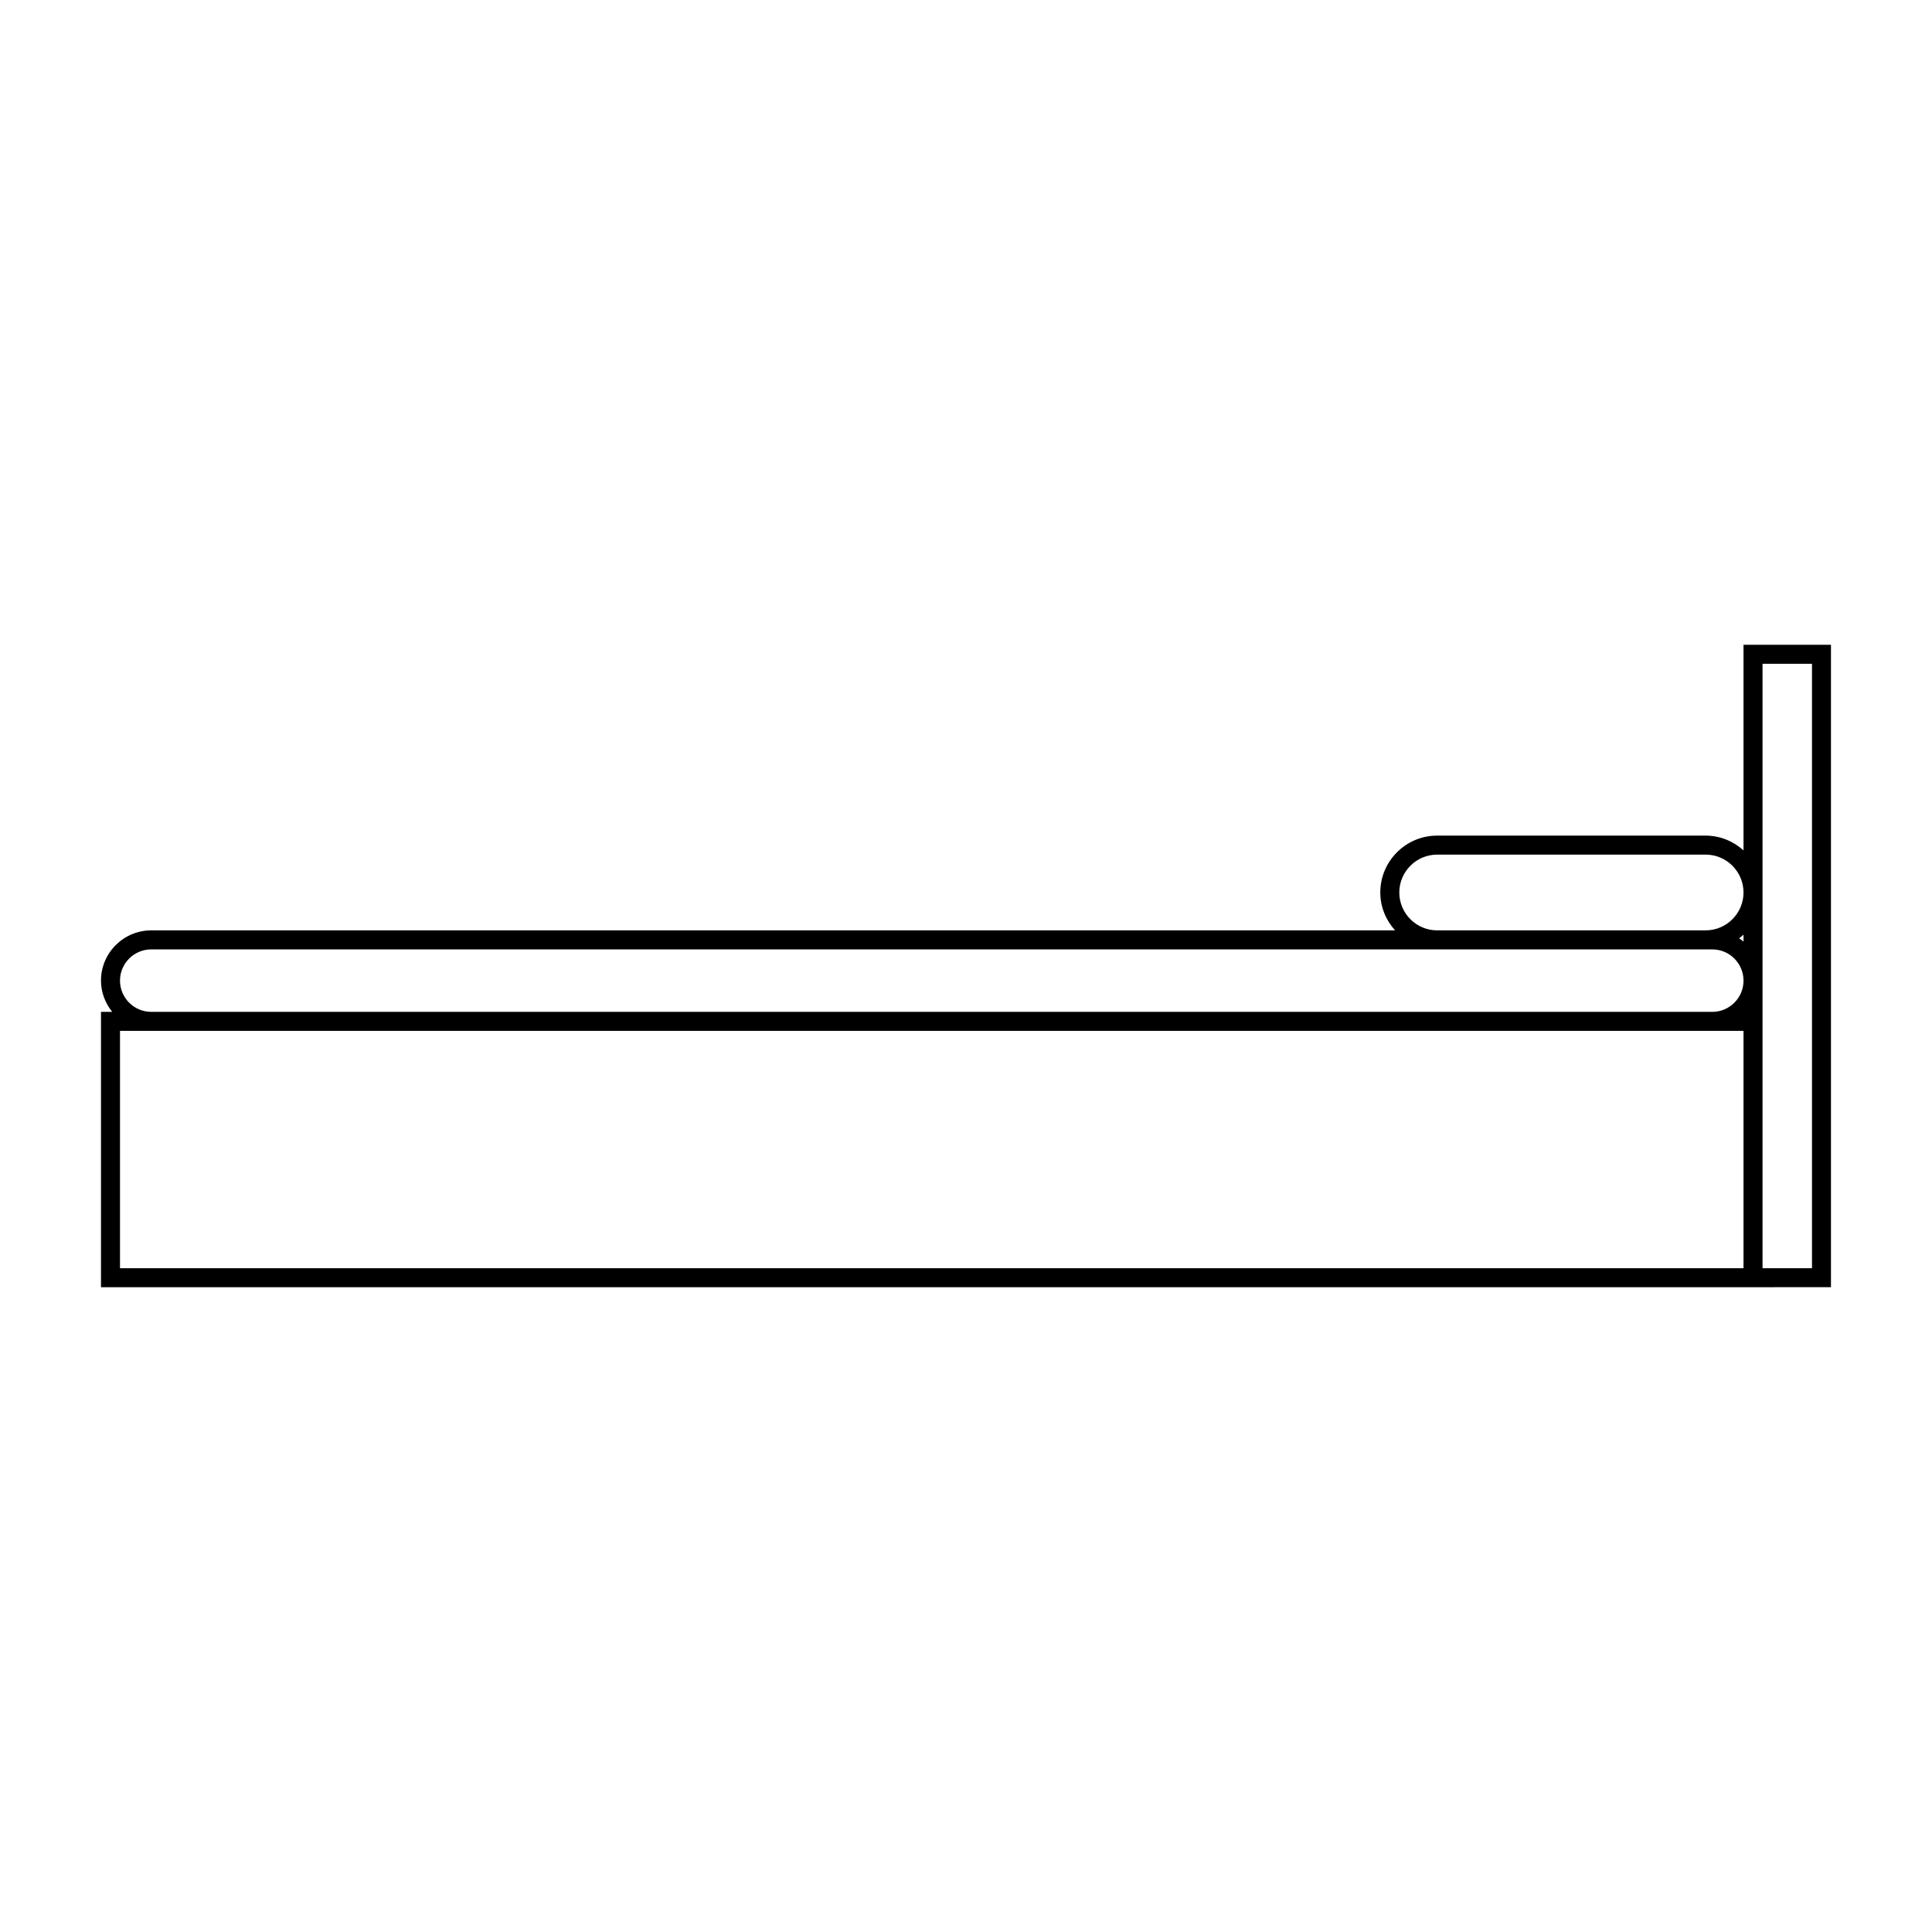 <?xml version="1.0" encoding="UTF-8"?>
<!-- Uploaded to: ICON Repo, www.iconrepo.com, Generator: ICON Repo Mixer Tools -->
<svg fill="#000000" width="800px" height="800px" version="1.1" viewBox="144 144 512 512" xmlns="http://www.w3.org/2000/svg">
 <path d="m606.05 314.87v54.488c-2.672-2.402-6.172-3.91-10.039-3.91l-71.145-0.004c-8.309 0-15.074 6.762-15.074 15.074 0 3.871 1.508 7.367 3.91 10.035l-329.62 0.004c-7.344 0-13.32 5.977-13.32 13.316 0 3.144 1.145 5.996 2.969 8.277h-2.969v72.973h440.32l18.141-0.004v-170.25zm0 78.66c-0.383-0.309-0.754-0.609-1.176-0.875 0.414-0.301 0.797-0.629 1.176-0.969zm-91.219-13.012c0-5.535 4.504-10.035 10.035-10.035h71.145c5.535 0 10.039 4.504 10.039 10.035s-4.508 10.035-10.039 10.035l-71.145 0.004c-5.531 0-10.035-4.5-10.035-10.039zm-339.03 23.359c0-4.566 3.715-8.277 8.281-8.277h413.69c4.566 0 8.281 3.715 8.281 8.277 0 4.559-3.715 8.277-8.281 8.277h-413.69c-4.57-0.004-8.281-3.719-8.281-8.277zm430.25 76.207h-430.25v-62.898h430.25v62.898zm18.145 0h-13.105v-160.18h13.105z"/>
</svg>